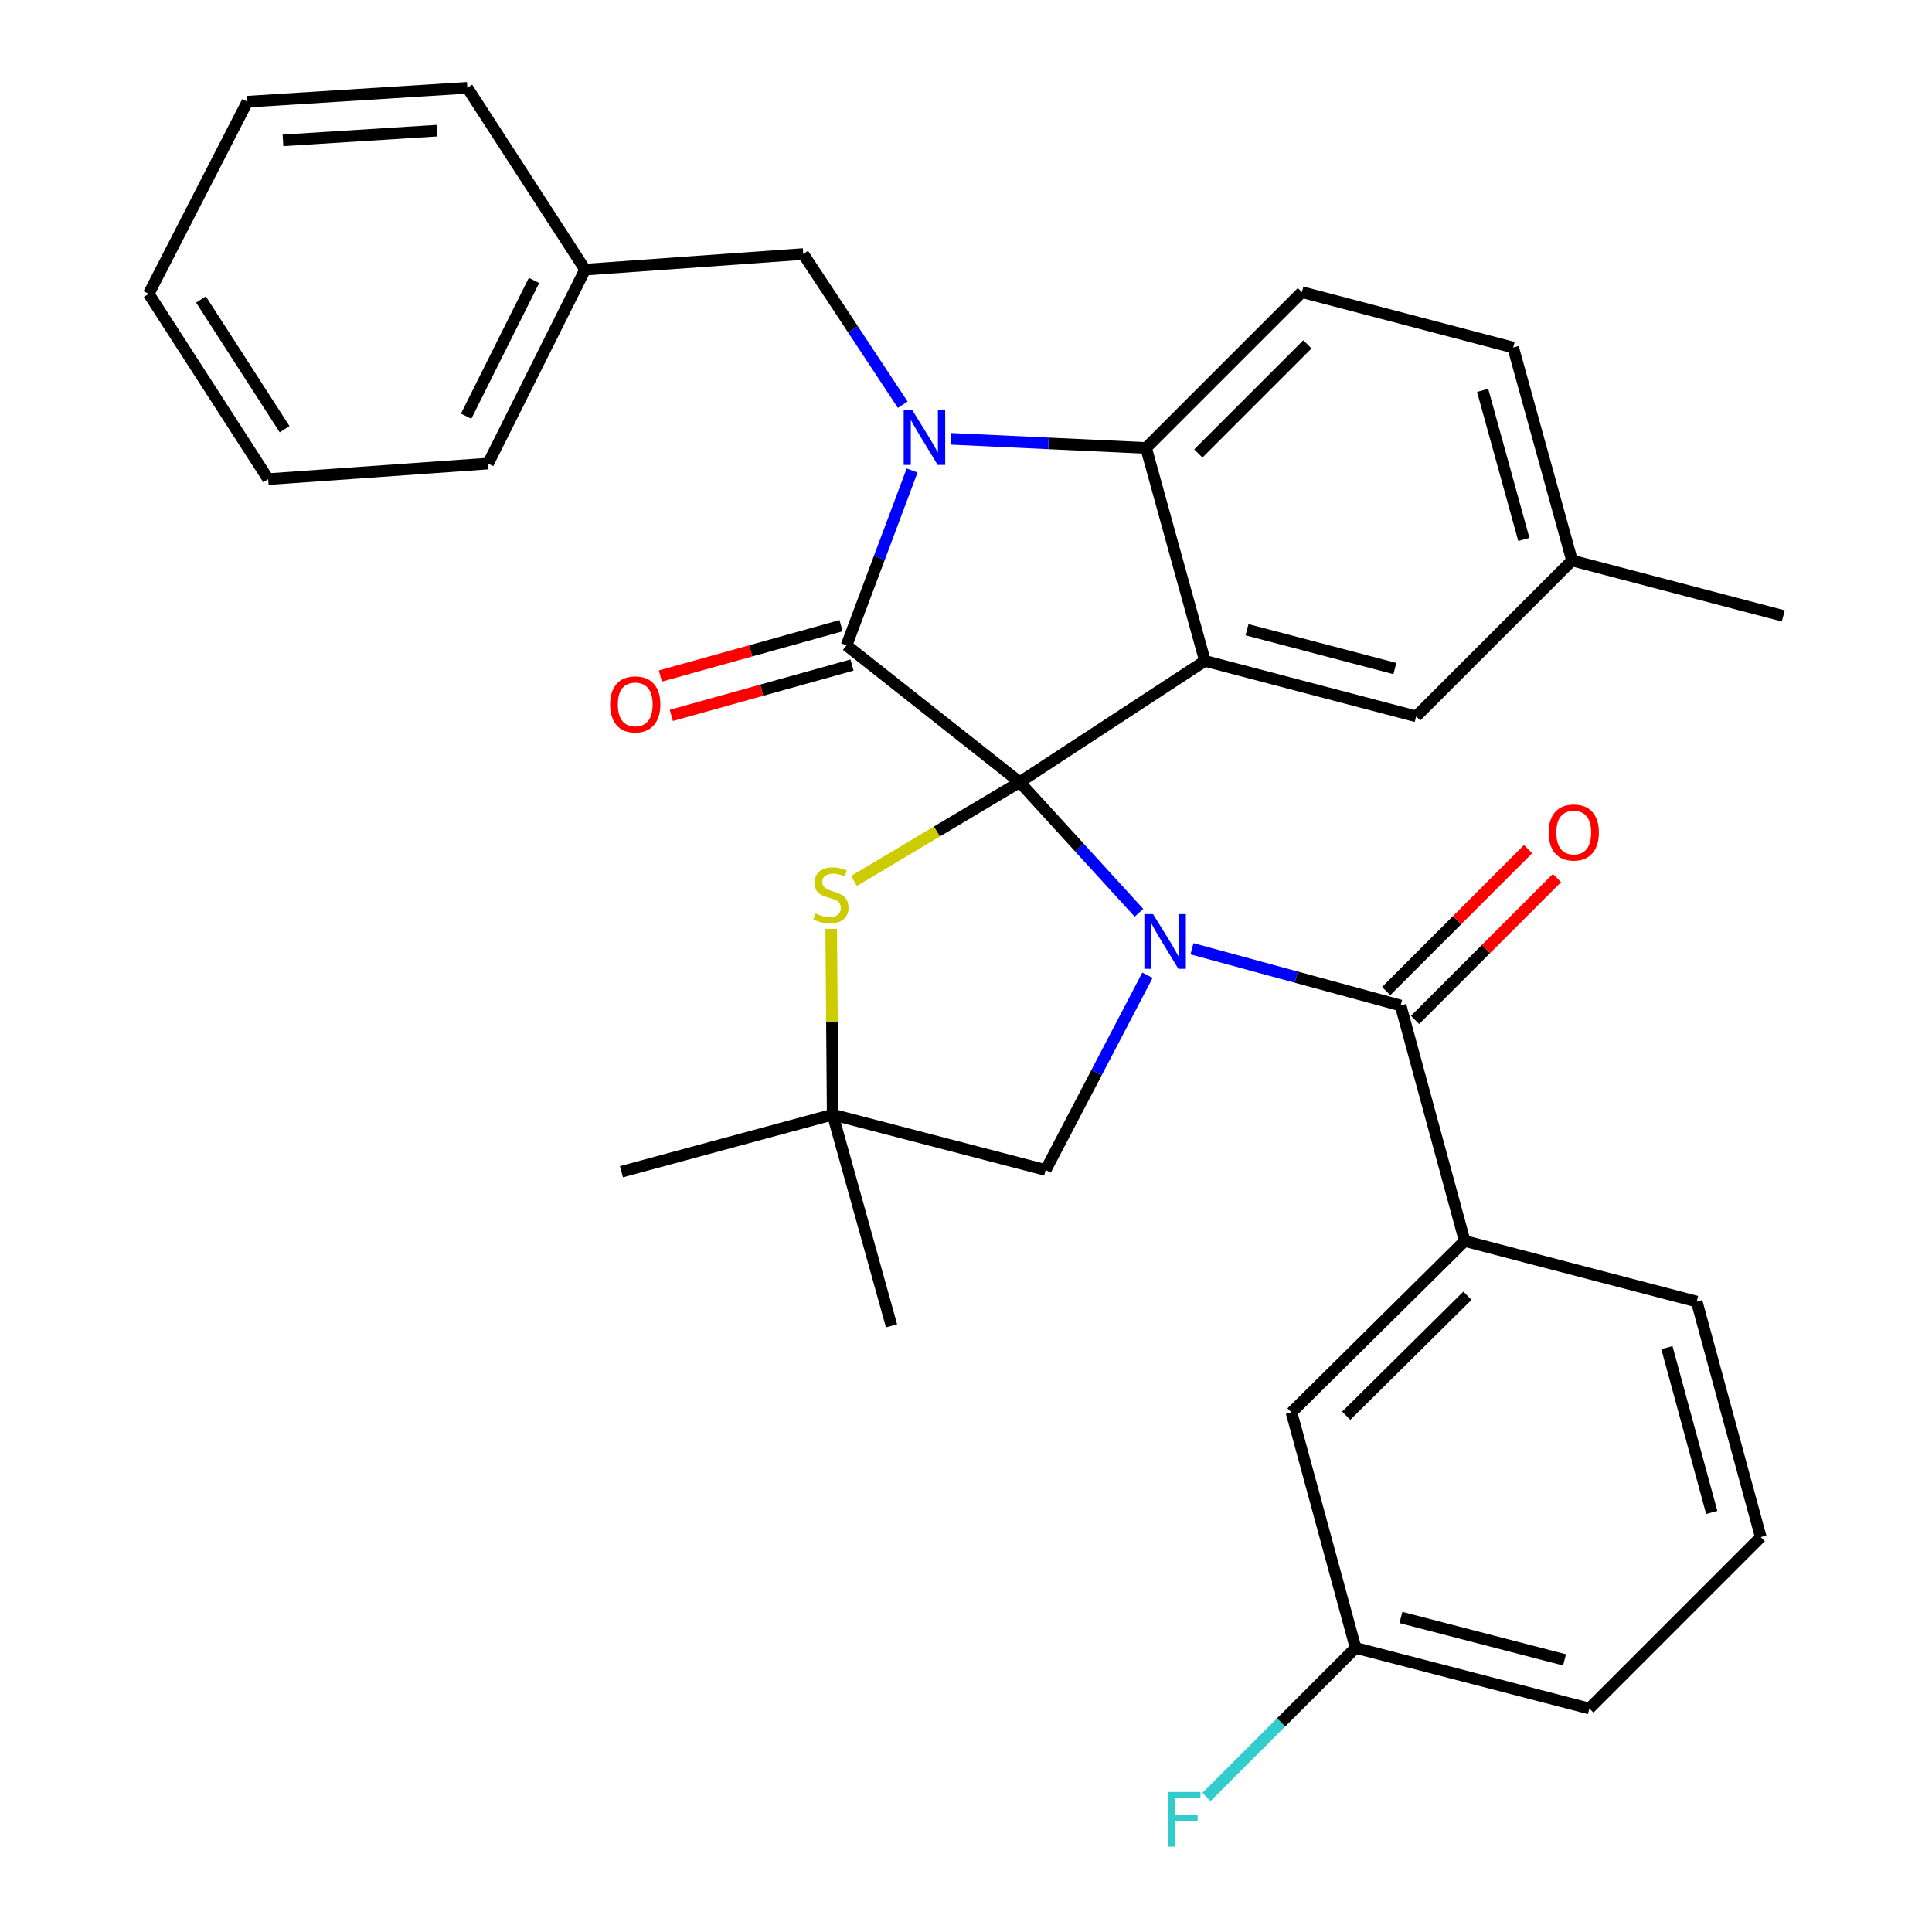 <?xml version='1.0' encoding='iso-8859-1'?>
<svg version='1.1' baseProfile='full'
              xmlns='http://www.w3.org/2000/svg'
                      xmlns:rdkit='http://www.rdkit.org/xml'
                      xmlns:xlink='http://www.w3.org/1999/xlink'
                  xml:space='preserve'
width='1000px' height='1000px' viewBox='0 0 1000 1000'>
<!-- END OF HEADER -->
<rect style='opacity:1.0;fill:#FFFFFF;stroke:none' width='1000' height='1000' x='0' y='0'> </rect>
<path class='bond-0' d='M 758.111,642.332 L 668.485,731.066' style='fill:none;fill-rule:evenodd;stroke:#000000;stroke-width:6px;stroke-linecap:butt;stroke-linejoin:miter;stroke-opacity:1' />
<path class='bond-0' d='M 759.54,670.664 L 696.801,732.778' style='fill:none;fill-rule:evenodd;stroke:#000000;stroke-width:6px;stroke-linecap:butt;stroke-linejoin:miter;stroke-opacity:1' />
<path class='bond-1' d='M 758.111,642.332 L 878.213,673.699' style='fill:none;fill-rule:evenodd;stroke:#000000;stroke-width:6px;stroke-linecap:butt;stroke-linejoin:miter;stroke-opacity:1' />
<path class='bond-2' d='M 758.111,642.332 L 724.959,520.446' style='fill:none;fill-rule:evenodd;stroke:#000000;stroke-width:6px;stroke-linecap:butt;stroke-linejoin:miter;stroke-opacity:1' />
<path class='bond-3' d='M 589.53,472.473 L 558.658,438.658' style='fill:none;fill-rule:evenodd;stroke:#0000FF;stroke-width:6px;stroke-linecap:butt;stroke-linejoin:miter;stroke-opacity:1' />
<path class='bond-3' d='M 558.658,438.658 L 527.785,404.842' style='fill:none;fill-rule:evenodd;stroke:#000000;stroke-width:6px;stroke-linecap:butt;stroke-linejoin:miter;stroke-opacity:1' />
<path class='bond-4' d='M 616.96,491.074 L 670.959,505.76' style='fill:none;fill-rule:evenodd;stroke:#0000FF;stroke-width:6px;stroke-linecap:butt;stroke-linejoin:miter;stroke-opacity:1' />
<path class='bond-4' d='M 670.959,505.76 L 724.959,520.446' style='fill:none;fill-rule:evenodd;stroke:#000000;stroke-width:6px;stroke-linecap:butt;stroke-linejoin:miter;stroke-opacity:1' />
<path class='bond-5' d='M 593.916,504.791 L 567.574,555.189' style='fill:none;fill-rule:evenodd;stroke:#0000FF;stroke-width:6px;stroke-linecap:butt;stroke-linejoin:miter;stroke-opacity:1' />
<path class='bond-5' d='M 567.574,555.189 L 541.232,605.587' style='fill:none;fill-rule:evenodd;stroke:#000000;stroke-width:6px;stroke-linecap:butt;stroke-linejoin:miter;stroke-opacity:1' />
<path class='bond-6' d='M 732.433,527.919 L 769.156,491.196' style='fill:none;fill-rule:evenodd;stroke:#000000;stroke-width:6px;stroke-linecap:butt;stroke-linejoin:miter;stroke-opacity:1' />
<path class='bond-6' d='M 769.156,491.196 L 805.88,454.473' style='fill:none;fill-rule:evenodd;stroke:#FF0000;stroke-width:6px;stroke-linecap:butt;stroke-linejoin:miter;stroke-opacity:1' />
<path class='bond-6' d='M 717.486,512.972 L 754.209,476.249' style='fill:none;fill-rule:evenodd;stroke:#000000;stroke-width:6px;stroke-linecap:butt;stroke-linejoin:miter;stroke-opacity:1' />
<path class='bond-6' d='M 754.209,476.249 L 790.933,439.526' style='fill:none;fill-rule:evenodd;stroke:#FF0000;stroke-width:6px;stroke-linecap:butt;stroke-linejoin:miter;stroke-opacity:1' />
<path class='bond-7' d='M 668.485,731.066 L 701.648,852.953' style='fill:none;fill-rule:evenodd;stroke:#000000;stroke-width:6px;stroke-linecap:butt;stroke-linejoin:miter;stroke-opacity:1' />
<path class='bond-8' d='M 701.648,852.953 L 663.066,891.536' style='fill:none;fill-rule:evenodd;stroke:#000000;stroke-width:6px;stroke-linecap:butt;stroke-linejoin:miter;stroke-opacity:1' />
<path class='bond-8' d='M 663.066,891.536 L 624.483,930.118' style='fill:none;fill-rule:evenodd;stroke:#33CCCC;stroke-width:6px;stroke-linecap:butt;stroke-linejoin:miter;stroke-opacity:1' />
<path class='bond-9' d='M 701.648,852.953 L 822.642,884.32' style='fill:none;fill-rule:evenodd;stroke:#000000;stroke-width:6px;stroke-linecap:butt;stroke-linejoin:miter;stroke-opacity:1' />
<path class='bond-9' d='M 725.102,837.196 L 809.798,859.153' style='fill:none;fill-rule:evenodd;stroke:#000000;stroke-width:6px;stroke-linecap:butt;stroke-linejoin:miter;stroke-opacity:1' />
<path class='bond-10' d='M 813.682,290.12 L 923.026,318.797' style='fill:none;fill-rule:evenodd;stroke:#000000;stroke-width:6px;stroke-linecap:butt;stroke-linejoin:miter;stroke-opacity:1' />
<path class='bond-11' d='M 813.682,290.12 L 783.207,179.883' style='fill:none;fill-rule:evenodd;stroke:#000000;stroke-width:6px;stroke-linecap:butt;stroke-linejoin:miter;stroke-opacity:1' />
<path class='bond-11' d='M 788.737,279.217 L 767.404,202.051' style='fill:none;fill-rule:evenodd;stroke:#000000;stroke-width:6px;stroke-linecap:butt;stroke-linejoin:miter;stroke-opacity:1' />
<path class='bond-12' d='M 813.682,290.12 L 733.016,370.786' style='fill:none;fill-rule:evenodd;stroke:#000000;stroke-width:6px;stroke-linecap:butt;stroke-linejoin:miter;stroke-opacity:1' />
<path class='bond-13' d='M 783.207,179.883 L 673.863,151.205' style='fill:none;fill-rule:evenodd;stroke:#000000;stroke-width:6px;stroke-linecap:butt;stroke-linejoin:miter;stroke-opacity:1' />
<path class='bond-14' d='M 673.863,151.205 L 593.209,231.86' style='fill:none;fill-rule:evenodd;stroke:#000000;stroke-width:6px;stroke-linecap:butt;stroke-linejoin:miter;stroke-opacity:1' />
<path class='bond-14' d='M 676.712,178.251 L 620.254,234.709' style='fill:none;fill-rule:evenodd;stroke:#000000;stroke-width:6px;stroke-linecap:butt;stroke-linejoin:miter;stroke-opacity:1' />
<path class='bond-15' d='M 733.016,370.786 L 623.683,342.085' style='fill:none;fill-rule:evenodd;stroke:#000000;stroke-width:6px;stroke-linecap:butt;stroke-linejoin:miter;stroke-opacity:1' />
<path class='bond-15' d='M 721.983,346.035 L 645.45,325.944' style='fill:none;fill-rule:evenodd;stroke:#000000;stroke-width:6px;stroke-linecap:butt;stroke-linejoin:miter;stroke-opacity:1' />
<path class='bond-16' d='M 623.683,342.085 L 593.209,231.86' style='fill:none;fill-rule:evenodd;stroke:#000000;stroke-width:6px;stroke-linecap:butt;stroke-linejoin:miter;stroke-opacity:1' />
<path class='bond-17' d='M 623.683,342.085 L 527.785,404.842' style='fill:none;fill-rule:evenodd;stroke:#000000;stroke-width:6px;stroke-linecap:butt;stroke-linejoin:miter;stroke-opacity:1' />
<path class='bond-18' d='M 593.209,231.86 L 542.653,229.495' style='fill:none;fill-rule:evenodd;stroke:#000000;stroke-width:6px;stroke-linecap:butt;stroke-linejoin:miter;stroke-opacity:1' />
<path class='bond-18' d='M 542.653,229.495 L 492.097,227.13' style='fill:none;fill-rule:evenodd;stroke:#0000FF;stroke-width:6px;stroke-linecap:butt;stroke-linejoin:miter;stroke-opacity:1' />
<path class='bond-19' d='M 472.099,243.525 L 455.129,288.783' style='fill:none;fill-rule:evenodd;stroke:#0000FF;stroke-width:6px;stroke-linecap:butt;stroke-linejoin:miter;stroke-opacity:1' />
<path class='bond-19' d='M 455.129,288.783 L 438.158,334.041' style='fill:none;fill-rule:evenodd;stroke:#000000;stroke-width:6px;stroke-linecap:butt;stroke-linejoin:miter;stroke-opacity:1' />
<path class='bond-20' d='M 467.256,209.487 L 441.504,170.487' style='fill:none;fill-rule:evenodd;stroke:#0000FF;stroke-width:6px;stroke-linecap:butt;stroke-linejoin:miter;stroke-opacity:1' />
<path class='bond-20' d='M 441.504,170.487 L 415.752,131.488' style='fill:none;fill-rule:evenodd;stroke:#000000;stroke-width:6px;stroke-linecap:butt;stroke-linejoin:miter;stroke-opacity:1' />
<path class='bond-21' d='M 438.158,334.041 L 527.785,404.842' style='fill:none;fill-rule:evenodd;stroke:#000000;stroke-width:6px;stroke-linecap:butt;stroke-linejoin:miter;stroke-opacity:1' />
<path class='bond-22' d='M 435.321,323.859 L 388.562,336.89' style='fill:none;fill-rule:evenodd;stroke:#000000;stroke-width:6px;stroke-linecap:butt;stroke-linejoin:miter;stroke-opacity:1' />
<path class='bond-22' d='M 388.562,336.89 L 341.803,349.92' style='fill:none;fill-rule:evenodd;stroke:#FF0000;stroke-width:6px;stroke-linecap:butt;stroke-linejoin:miter;stroke-opacity:1' />
<path class='bond-22' d='M 440.996,344.222 L 394.237,357.252' style='fill:none;fill-rule:evenodd;stroke:#000000;stroke-width:6px;stroke-linecap:butt;stroke-linejoin:miter;stroke-opacity:1' />
<path class='bond-22' d='M 394.237,357.252 L 347.478,370.283' style='fill:none;fill-rule:evenodd;stroke:#FF0000;stroke-width:6px;stroke-linecap:butt;stroke-linejoin:miter;stroke-opacity:1' />
<path class='bond-23' d='M 527.785,404.842 L 484.9,430.412' style='fill:none;fill-rule:evenodd;stroke:#000000;stroke-width:6px;stroke-linecap:butt;stroke-linejoin:miter;stroke-opacity:1' />
<path class='bond-23' d='M 484.9,430.412 L 442.014,455.981' style='fill:none;fill-rule:evenodd;stroke:#CCCC00;stroke-width:6px;stroke-linecap:butt;stroke-linejoin:miter;stroke-opacity:1' />
<path class='bond-24' d='M 461.458,686.253 L 430.995,576.909' style='fill:none;fill-rule:evenodd;stroke:#000000;stroke-width:6px;stroke-linecap:butt;stroke-linejoin:miter;stroke-opacity:1' />
<path class='bond-25' d='M 430.231,480.816 L 430.613,528.862' style='fill:none;fill-rule:evenodd;stroke:#CCCC00;stroke-width:6px;stroke-linecap:butt;stroke-linejoin:miter;stroke-opacity:1' />
<path class='bond-25' d='M 430.613,528.862 L 430.995,576.909' style='fill:none;fill-rule:evenodd;stroke:#000000;stroke-width:6px;stroke-linecap:butt;stroke-linejoin:miter;stroke-opacity:1' />
<path class='bond-26' d='M 430.995,576.909 L 541.232,605.587' style='fill:none;fill-rule:evenodd;stroke:#000000;stroke-width:6px;stroke-linecap:butt;stroke-linejoin:miter;stroke-opacity:1' />
<path class='bond-27' d='M 430.995,576.909 L 321.651,606.491' style='fill:none;fill-rule:evenodd;stroke:#000000;stroke-width:6px;stroke-linecap:butt;stroke-linejoin:miter;stroke-opacity:1' />
<path class='bond-28' d='M 302.838,139.556 L 415.752,131.488' style='fill:none;fill-rule:evenodd;stroke:#000000;stroke-width:6px;stroke-linecap:butt;stroke-linejoin:miter;stroke-opacity:1' />
<path class='bond-29' d='M 302.838,139.556 L 252.646,239.939' style='fill:none;fill-rule:evenodd;stroke:#000000;stroke-width:6px;stroke-linecap:butt;stroke-linejoin:miter;stroke-opacity:1' />
<path class='bond-29' d='M 276.402,145.16 L 241.268,215.429' style='fill:none;fill-rule:evenodd;stroke:#000000;stroke-width:6px;stroke-linecap:butt;stroke-linejoin:miter;stroke-opacity:1' />
<path class='bond-30' d='M 302.838,139.556 L 241.889,45.455' style='fill:none;fill-rule:evenodd;stroke:#000000;stroke-width:6px;stroke-linecap:butt;stroke-linejoin:miter;stroke-opacity:1' />
<path class='bond-31' d='M 252.646,239.939 L 138.815,247.996' style='fill:none;fill-rule:evenodd;stroke:#000000;stroke-width:6px;stroke-linecap:butt;stroke-linejoin:miter;stroke-opacity:1' />
<path class='bond-32' d='M 241.889,45.455 L 128.058,52.63' style='fill:none;fill-rule:evenodd;stroke:#000000;stroke-width:6px;stroke-linecap:butt;stroke-linejoin:miter;stroke-opacity:1' />
<path class='bond-32' d='M 226.144,67.627 L 146.463,72.65' style='fill:none;fill-rule:evenodd;stroke:#000000;stroke-width:6px;stroke-linecap:butt;stroke-linejoin:miter;stroke-opacity:1' />
<path class='bond-33' d='M 138.815,247.996 L 76.974,152.086' style='fill:none;fill-rule:evenodd;stroke:#000000;stroke-width:6px;stroke-linecap:butt;stroke-linejoin:miter;stroke-opacity:1' />
<path class='bond-33' d='M 147.305,222.154 L 104.016,155.017' style='fill:none;fill-rule:evenodd;stroke:#000000;stroke-width:6px;stroke-linecap:butt;stroke-linejoin:miter;stroke-opacity:1' />
<path class='bond-34' d='M 128.058,52.63 L 76.974,152.086' style='fill:none;fill-rule:evenodd;stroke:#000000;stroke-width:6px;stroke-linecap:butt;stroke-linejoin:miter;stroke-opacity:1' />
<path class='bond-35' d='M 878.213,673.699 L 911.365,795.586' style='fill:none;fill-rule:evenodd;stroke:#000000;stroke-width:6px;stroke-linecap:butt;stroke-linejoin:miter;stroke-opacity:1' />
<path class='bond-35' d='M 862.788,697.53 L 885.995,782.85' style='fill:none;fill-rule:evenodd;stroke:#000000;stroke-width:6px;stroke-linecap:butt;stroke-linejoin:miter;stroke-opacity:1' />
<path class='bond-36' d='M 911.365,795.586 L 822.642,884.32' style='fill:none;fill-rule:evenodd;stroke:#000000;stroke-width:6px;stroke-linecap:butt;stroke-linejoin:miter;stroke-opacity:1' />
<path  class='atom-1' d='M 596.801 473.134
L 606.081 488.134
Q 607.001 489.614, 608.481 492.294
Q 609.961 494.974, 610.041 495.134
L 610.041 473.134
L 613.801 473.134
L 613.801 501.454
L 609.921 501.454
L 599.961 485.054
Q 598.801 483.134, 597.561 480.934
Q 596.361 478.734, 596.001 478.054
L 596.001 501.454
L 592.321 501.454
L 592.321 473.134
L 596.801 473.134
' fill='#0000FF'/>
<path  class='atom-3' d='M 801.574 430.911
Q 801.574 424.111, 804.934 420.311
Q 808.294 416.511, 814.574 416.511
Q 820.854 416.511, 824.214 420.311
Q 827.574 424.111, 827.574 430.911
Q 827.574 437.791, 824.174 441.711
Q 820.774 445.591, 814.574 445.591
Q 808.334 445.591, 804.934 441.711
Q 801.574 437.831, 801.574 430.911
M 814.574 442.391
Q 818.894 442.391, 821.214 439.511
Q 823.574 436.591, 823.574 430.911
Q 823.574 425.351, 821.214 422.551
Q 818.894 419.711, 814.574 419.711
Q 810.254 419.711, 807.894 422.511
Q 805.574 425.311, 805.574 430.911
Q 805.574 436.631, 807.894 439.511
Q 810.254 442.391, 814.574 442.391
' fill='#FF0000'/>
<path  class='atom-12' d='M 472.226 212.333
L 481.506 227.333
Q 482.426 228.813, 483.906 231.493
Q 485.386 234.173, 485.466 234.333
L 485.466 212.333
L 489.226 212.333
L 489.226 240.653
L 485.346 240.653
L 475.386 224.253
Q 474.226 222.333, 472.986 220.133
Q 471.786 217.933, 471.426 217.253
L 471.426 240.653
L 467.746 240.653
L 467.746 212.333
L 472.226 212.333
' fill='#0000FF'/>
<path  class='atom-16' d='M 315.803 364.595
Q 315.803 357.795, 319.163 353.995
Q 322.523 350.195, 328.803 350.195
Q 335.083 350.195, 338.443 353.995
Q 341.803 357.795, 341.803 364.595
Q 341.803 371.475, 338.403 375.395
Q 335.003 379.275, 328.803 379.275
Q 322.563 379.275, 319.163 375.395
Q 315.803 371.515, 315.803 364.595
M 328.803 376.075
Q 333.123 376.075, 335.443 373.195
Q 337.803 370.275, 337.803 364.595
Q 337.803 359.035, 335.443 356.235
Q 333.123 353.395, 328.803 353.395
Q 324.483 353.395, 322.123 356.195
Q 319.803 358.995, 319.803 364.595
Q 319.803 370.315, 322.123 373.195
Q 324.483 376.075, 328.803 376.075
' fill='#FF0000'/>
<path  class='atom-17' d='M 422.091 472.81
Q 422.411 472.93, 423.731 473.49
Q 425.051 474.05, 426.491 474.41
Q 427.971 474.73, 429.411 474.73
Q 432.091 474.73, 433.651 473.45
Q 435.211 472.13, 435.211 469.85
Q 435.211 468.29, 434.411 467.33
Q 433.651 466.37, 432.451 465.85
Q 431.251 465.33, 429.251 464.73
Q 426.731 463.97, 425.211 463.25
Q 423.731 462.53, 422.651 461.01
Q 421.611 459.49, 421.611 456.93
Q 421.611 453.37, 424.011 451.17
Q 426.451 448.97, 431.251 448.97
Q 434.531 448.97, 438.251 450.53
L 437.331 453.61
Q 433.931 452.21, 431.371 452.21
Q 428.611 452.21, 427.091 453.37
Q 425.571 454.49, 425.611 456.45
Q 425.611 457.97, 426.371 458.89
Q 427.171 459.81, 428.291 460.33
Q 429.451 460.85, 431.371 461.45
Q 433.931 462.25, 435.451 463.05
Q 436.971 463.85, 438.051 465.49
Q 439.171 467.09, 439.171 469.85
Q 439.171 473.77, 436.531 475.89
Q 433.931 477.97, 429.571 477.97
Q 427.051 477.97, 425.131 477.41
Q 423.251 476.89, 421.011 475.97
L 422.091 472.81
' fill='#CCCC00'/>
<path  class='atom-29' d='M 604.506 927.515
L 621.346 927.515
L 621.346 930.755
L 608.306 930.755
L 608.306 939.355
L 619.906 939.355
L 619.906 942.635
L 608.306 942.635
L 608.306 955.835
L 604.506 955.835
L 604.506 927.515
' fill='#33CCCC'/>
</svg>
